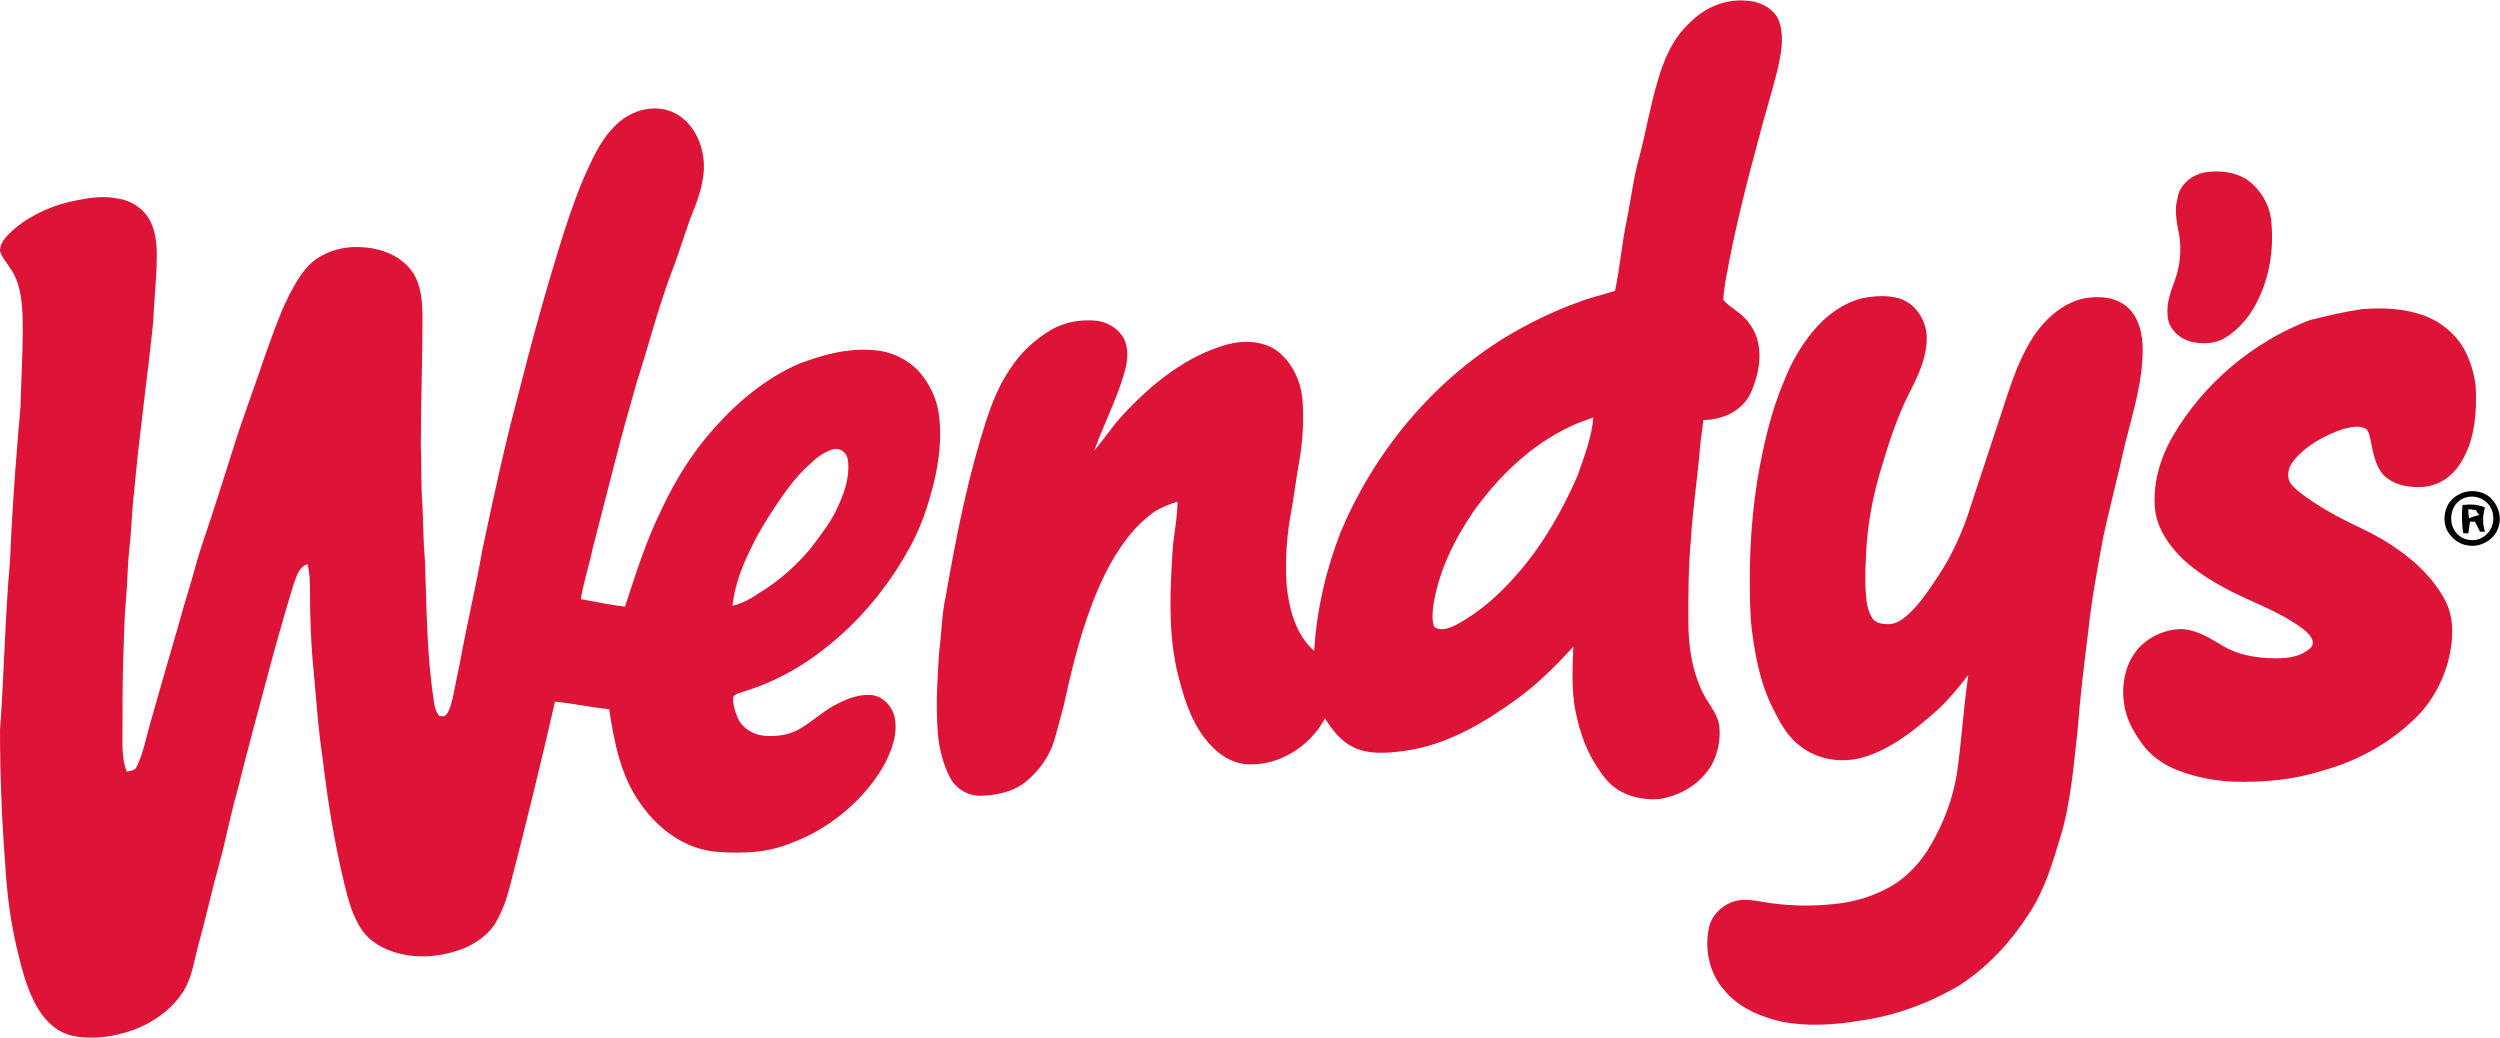 <?xml version="1.0" encoding="utf-8"?>
<!-- Generator: Adobe Illustrator 26.1.0, SVG Export Plug-In . SVG Version: 6.00 Build 0)  -->
<svg version="1.1" id="Layer_1" xmlns="http://www.w3.org/2000/svg" xmlns:xlink="http://www.w3.org/1999/xlink" x="0px" y="0px"
	 viewBox="0 0 300 124.5" style="enable-background:new 0 0 300 124.5;" xml:space="preserve">
<style type="text/css">
	.st0{fill:#DD1438;}
</style>
<g id="_x23_dd1438ff">
	<path class="st0" d="M202.8,2.7c1.8-1.8,4.3-2.9,6.9-2.6c1.7,0.1,3.5,1.1,3.9,2.8c0.5,1.8,0.1,3.7-0.3,5.5
		c-0.7,2.8-1.6,5.6-2.3,8.4c-1.5,5.5-2.9,11.1-3.9,16.7c-0.1,0.8-0.3,1.6-0.3,2.5c0.9,1,2.3,1.6,3.1,2.8c1.8,2.3,1.4,5.5,0.3,8.1
		c-0.9,2.3-3.4,3.5-5.8,3.5c-0.1,1.1-0.3,2.2-0.4,3.3c-0.3,3.7-0.9,7.5-1.1,11.2c-0.3,3.2-0.3,6.4-0.3,9.6c0,3.2,0.5,6.5,2.1,9.3
		c0.6,1,1.4,2,1.6,3.2c0.2,1.6-0.1,3.2-0.8,4.6c-1.3,2.4-3.9,4-6.6,4.3c-1.7,0.1-3.6-0.3-5-1.3c-1-0.7-1.7-1.7-2.4-2.8
		c-1.4-2.2-2.2-4.8-2.6-7.4c-0.3-2.3-0.2-4.5-0.1-6.8c-2.1,2.3-4.3,4.5-6.8,6.3c-4,2.9-8.4,5.5-13.4,6.2c-2.2,0.3-4.6,0.5-6.5-0.6
		c-1.3-0.7-2.3-2-3.1-3.3c-1.8,3.4-5.6,5.8-9.5,5.5c-2.1-0.2-3.8-1.6-5-3.2c-1.8-2.4-2.6-5.3-3.3-8.2c-1-4.6-0.8-9.3-0.5-14
		c0.1-2,0.6-4,0.6-6.1c-1,0.3-2,0.7-2.9,1.3c-2.6,1.9-4.4,4.6-5.8,7.4c-2.2,4.5-3.5,9.3-4.6,14.2c-0.4,2-1,3.9-1.5,5.8
		c-0.6,1.9-1.8,3.6-3.4,4.9c-1.2,1-2.7,1.4-4.1,1.6c-1,0.1-2,0.2-2.9-0.2c-1-0.4-1.8-1.2-2.2-2.1c-0.9-1.8-1.3-3.8-1.4-5.7
		c-0.2-3.1,0-6.2,0.2-9.2c0.3-2.2,0.3-4.5,0.8-6.7c1.1-6.3,2.3-12.5,4.1-18.6c0.9-3,1.8-6,3.6-8.6c1.2-1.9,2.9-3.5,4.9-4.7
		c1.7-1,3.7-1.3,5.6-1.1c1.3,0.2,2.6,1,3.2,2.2c0.6,1.3,0.4,2.8,0,4.1c-0.9,3.2-2.5,6.2-3.6,9.3c1-1.2,1.9-2.5,2.9-3.7
		c3.4-3.8,7.4-7.2,12.2-8.8c2-0.7,4.4-0.9,6.4,0.2c2.1,1.3,3.3,3.8,3.5,6.2c0.2,2.7,0,5.4-0.5,8c-0.3,1.7-0.5,3.4-0.8,5.1
		c-0.6,3-0.8,6.1-0.6,9.2c0.3,2.8,1.1,5.9,3.3,7.8c0.3-4.9,1.4-9.7,3.2-14.3c4-9.5,10.9-17.9,19.7-23.3c2.8-1.7,5.7-3.1,8.7-4.2
		c1.5-0.6,3-0.9,4.5-1.4c0.6-2.8,0.8-5.6,1.4-8.4c0.5-2.5,0.8-5.1,1.5-7.6c0.8-3,1.3-6.1,2.2-9.1C199.6,7.3,200.7,4.6,202.8,2.7
		 M188.4,51.2c-4.7,2.2-8.6,6-11.6,10.2c-2.3,3.4-4.2,7.2-4.8,11.3c-0.1,0.8-0.2,1.7,0.1,2.5c0.7,0.6,1.8,0.2,2.6-0.2
		c3-1.6,5.5-3.9,7.7-6.5c2.9-3.4,5.1-7.3,6.9-11.4c0.8-2.3,1.7-4.6,1.9-7C190.4,50.4,189.4,50.7,188.4,51.2z"/>
	<path class="st0" d="M74.6,14.4c1.7-1.3,4-1.8,6-1c2.2,0.9,3.5,3.2,3.8,5.5c0.3,2.2-0.4,4.4-1.2,6.4c-1,2.5-1.7,5.1-2.7,7.6
		c-1.6,4.3-2.7,8.7-4.1,13c-0.9,3.2-1.8,6.3-2.6,9.5c-0.9,3.5-1.8,7-2.7,10.5c-0.4,2-1.1,4-1.4,6c1.8,0.3,3.5,0.7,5.3,0.9
		c1.3-4,2.6-8.1,4.5-11.9c1.6-3.4,3.6-6.6,6.1-9.4c2.9-3.3,6.4-6.2,10.4-7.9c2.7-1,5.5-1.8,8.4-1.6c2.2,0,4.4,1,5.9,2.6
		c1.3,1.5,2.2,3.4,2.4,5.4c0.3,2.6,0,5.2-0.6,7.8c-0.7,2.8-1.6,5.6-3.1,8.2c-2.5,4.5-5.9,8.6-10,11.8c-3,2.4-6.4,4.2-10.1,5.3
		c-0.3,0.1-0.7,0.2-0.9,0.5c-0.1,0.9,0.2,1.8,0.6,2.7c0.6,1.2,1.9,1.9,3.2,2c1.4,0.1,2.9-0.1,4.1-0.8c1.6-0.9,3-2.3,4.7-3.1
		c1.2-0.6,2.5-1.1,3.9-1c1.5,0.1,2.7,1.5,2.9,2.9c0.3,1.9-0.4,3.7-1.2,5.3c-1.7,3.1-4.3,5.7-7.3,7.6c-1.7,1.1-3.6,1.9-5.5,2.5
		c-2.4,0.7-5.1,0.7-7.6,0.5c-3.7-0.4-6.8-2.7-8.9-5.7c-2.4-3.3-3.2-7.4-3.8-11.4c-2.2-0.2-4.3-0.7-6.5-0.9
		c-1.7,7.4-3.5,14.8-5.4,22.1c-0.4,1.6-1,3.3-1.9,4.7c-0.8,1.2-2.1,2.1-3.4,2.7c-2.9,1.2-6.3,1.5-9.3,0.3c-1.2-0.5-2.3-1.2-3.1-2.3
		c-1.2-1.7-1.7-3.7-2.2-5.7c-1.2-5-2-10-2.6-15.1c-0.6-3.9-0.8-7.9-1.2-11.8c-0.2-2.6-0.3-5.2-0.3-7.8c0-1.2,0-2.4-0.3-3.6
		c-1,0.3-1.3,1.4-1.6,2.2c-0.9,2.9-1.7,5.7-2.5,8.6c-1.5,5.6-3,11.1-4.4,16.7c-0.8,2.8-1.3,5.6-2.1,8.5c-0.9,3.2-1.6,6.5-2.5,9.7
		c-0.5,1.8-0.7,3.7-1.7,5.4c-1.4,2.3-3.7,3.9-6.1,4.8c-2.3,0.8-4.8,1.2-7.3,0.7c-1.8-0.4-3.2-1.7-4.1-3.2c-1.4-2.3-2-4.9-2.6-7.4
		c-0.8-3.4-1.2-6.8-1.4-10.3c-0.4-5.3-0.6-10.5-0.6-15.8C0.5,80.8,0.6,74,1.2,67.3c0.2-4.7,0.5-9.5,0.9-14.2
		c0.1-1.9,0.4-3.7,0.4-5.6c0.1-3.3,0.3-6.5,0.2-9.8c-0.1-1.8-0.3-3.8-1.4-5.4c-0.4-0.7-1.1-1.4-1.3-2.2c0-1.1,1-2,1.8-2.7
		C4,25.6,6.6,24.5,9.4,24c1.5-0.3,3.1-0.5,4.6-0.2c1.6,0.2,3.1,1.1,3.9,2.5c0.6,1,0.8,2.2,0.9,3.4c0.1,2.9-0.3,5.9-0.4,8.8
		c-0.7,6.8-1.7,13.7-2.3,20.5c-0.3,2.3-0.3,4.7-0.6,7c-0.2,2-0.2,4.1-0.4,6.1c-0.2,2.2-0.2,4.4-0.3,6.5c-0.1,3-0.1,6-0.1,9
		c0,1.7-0.1,3.4,0.5,5c0.4-0.1,1-0.1,1.2-0.6c0.8-1.6,1.1-3.4,1.6-5.1c1.4-5,2.9-10,4.3-15c0.7-2.1,1.2-4.3,1.9-6.4
		c1.5-4.4,2.9-8.9,4.3-13.3c1.1-3.3,2.3-6.5,3.4-9.8c1-2.7,1.9-5.5,3.4-8.1c0.8-1.4,1.7-2.7,3.1-3.5c1.7-1,3.6-1.3,5.5-1.1
		c2.2,0.2,4.5,1.2,5.7,3.1c1,1.6,1.1,3.6,1.1,5.5c0,5-0.2,10.1-0.2,15.1c0.1,2.4,0,4.9,0.2,7.3c0.1,2.2,0.1,4.5,0.3,6.7
		c0.2,5.4,0.2,10.9,1,16.3c0.1,0.8,0.2,1.6,0.7,2.2c0.3,0.1,0.7,0.1,0.9-0.2c0.4-0.5,0.5-1.2,0.7-1.8c0.3-1.5,0.6-3,0.9-4.4
		c0.8-4.5,1.9-9,2.7-13.6c1.3-6.1,2.6-12.2,4.2-18.2c1.7-6.7,3.5-13.3,5.6-19.9c0.9-2.8,1.9-5.6,3.2-8.3
		C71.8,17.6,72.9,15.7,74.6,14.4 M100,53.9c-1,0.3-1.9,0.9-2.6,1.6c-2.1,1.8-3.6,4.1-5.1,6.4c-1.1,1.7-2,3.4-2.8,5.2
		c-0.8,1.8-1.4,3.7-1.6,5.6c1.2-0.3,2.3-0.9,3.3-1.6c2.3-1.4,4.3-3.2,6-5.2c1.2-1.6,2.5-3.2,3.3-5c0.7-1.5,1.3-3.1,1.3-4.8
		c0-0.6,0-1.2-0.4-1.7C101,53.9,100.4,53.8,100,53.9z"/>
	<path class="st0" d="M264.5,20.7c1.8-0.3,3.7-0.1,5.2,0.9c1.5,1.1,2.5,2.7,2.8,4.5c0.4,3.2,0,6.6-1.4,9.6c-0.9,2-2.3,3.8-4.2,4.9
		c-1.2,0.7-2.7,0.7-4,0.4c-1.5-0.4-2.8-1.7-2.8-3.3c-0.1-1.4,0.4-2.8,0.9-4.1c0.6-1.7,0.8-3.6,0.5-5.4c-0.3-1.5-0.6-3-0.2-4.4
		C261.5,22.2,263,21,264.5,20.7z"/>
	<path class="st0" d="M217.6,39.7c1.5-1.8,3.5-3.3,5.8-3.9c1.5-0.3,3-0.4,4.5,0c1.9,0.6,3.2,2.5,3.3,4.5c0.1,2.2-0.8,4.3-1.8,6.3
		c-1.7,3.2-2.8,6.7-3.8,10.1c-1,3.4-1.6,6.9-1.7,10.5c-0.1,1.7-0.1,3.4,0.1,5c0.1,0.7,0.3,1.4,0.7,2c0.4,0.6,1.2,0.7,1.9,0.7
		c0.9,0,1.6-0.5,2.2-1c1.6-1.4,2.8-3.3,4-5.1c1.6-2.5,2.8-5.2,3.7-8.1c1-3.1,2.1-6.3,3.1-9.4c1.3-3.8,2.3-7.8,4.6-11.2
		c1.4-2,3.5-3.8,5.9-4.3c1.7-0.3,3.6-0.2,5,0.9c1.4,1.1,1.9,2.9,2,4.5c0.2,4.1-1.1,8.1-2.1,12.1c-0.8,3.7-1.8,7.4-2.6,11.1
		c-0.7,3.8-1.4,7.5-1.8,11.3c-0.5,4-1,8-1.3,12.1c-0.5,4.3-0.8,8.6-2.1,12.8c-0.9,3-1.8,6-3.5,8.7c-2.2,3.5-5,6.6-8.5,8.9
		c-3.7,2.2-7.8,3.7-12.1,4.3c-3.1,0.5-6.2,0.7-9.3,0.1c-2.6-0.6-5.2-1.7-6.9-3.8c-1.8-2-2.4-5-1.8-7.6c0.3-1.3,1.4-2.4,2.6-2.9
		c1.2-0.5,2.5-0.3,3.7-0.1c2.8,0.5,5.7,0.6,8.5,0.3c2.6-0.2,5.1-1,7.3-2.3c1.9-1.2,3.4-2.9,4.5-4.8c1.5-2.6,2.6-5.4,3.1-8.4
		c0.6-4,0.8-8,1.4-12c-1.1,1.4-2.3,2.9-3.6,4.1c-2.7,2.4-5.6,4.8-9.1,5.8c-2.5,0.7-5.4,0.3-7.5-1.4c-1.5-1.1-2.4-2.8-3.2-4.4
		c-1.7-3.3-2.3-7-2.7-10.6c-0.3-5.7-0.1-11.4,0.8-17c0.7-4,1.6-8.1,3.2-11.8C214.9,43.6,216.1,41.5,217.6,39.7z"/>
	<path class="st0" d="M283.4,37.1c2.4-0.2,5-0.1,7.3,0.7c2.3,0.8,4.3,2.5,5.3,4.7c0.6,1.3,1,2.7,1.1,4.2c0.1,2.6-0.1,5.4-1.2,7.7
		c-0.6,1.3-1.5,2.6-2.8,3.3c-1.3,0.8-3,0.9-4.5,0.6c-1.1-0.2-2.3-0.8-2.9-1.7c-0.8-1.2-1-2.7-1.3-4.1c-0.1-0.4-0.2-0.9-0.6-1.1
		c-0.9-0.4-1.8-0.1-2.7,0.1c-2.2,0.8-4.3,1.9-5.8,3.7c-0.6,0.7-0.9,1.6-0.6,2.5c0.3,0.6,0.8,1,1.3,1.4c1.8,1.4,3.9,2.6,5.9,3.6
		c1.9,0.9,3.8,1.8,5.5,3c2.4,1.6,4.6,3.7,6,6.3c0.8,1.5,1,3.3,0.8,5c-0.3,3.1-1.6,6.1-3.7,8.5c-3.2,3.4-7.4,5.8-11.9,7
		c-3.4,1.1-7,1.4-10.6,1.3c-2.2-0.1-4.4-0.5-6.5-1.3c-1.9-0.7-3.6-1.9-4.7-3.6c-0.9-1.3-1.7-2.8-1.9-4.4c-0.4-2.5,0.2-5.3,2.1-7.1
		c1.2-1.1,2.8-1.8,4.4-1.9c1.8-0.1,3.5,0.9,5,1.8c2,1.3,4.4,1.7,6.8,1.7c1.4,0,2.9-0.2,4-1.2c0.4-0.3,0.4-0.8,0.2-1.2
		c-0.4-0.7-1-1.1-1.7-1.6c-2.5-1.7-5.3-2.7-7.9-4c-2.5-1.3-5-2.8-6.8-4.9c-1.2-1.4-2.2-3.1-2.4-5c-0.3-3,0.6-6.1,2.1-8.7
		c3.7-6.4,9.7-11.4,16.5-14C279.3,37.9,281.3,37.4,283.4,37.1z"/>
</g>
<g id="_x23_000000fe">
	<path d="M295.6,59.1c1.2-0.4,2.7-0.1,3.5,0.9c0.8,0.9,1.1,2.2,0.7,3.3c-0.4,1.3-1.8,2.2-3.1,2.2c-1,0-1.9-0.4-2.5-1.1
		c-0.9-0.9-1.1-2.3-0.6-3.5C293.9,60.1,294.7,59.4,295.6,59.1 M295.6,59.8c-1.6,0.7-1.9,3-0.8,4.2c0.9,1,2.5,1.1,3.5,0.2
		c1.2-1,1.2-3,0-4C297.6,59.6,296.5,59.4,295.6,59.8z"/>
	<path d="M295.5,60.6c0.9-0.1,1.8-0.1,2.7,0.3c-0.3,1-0.3,2,0,2.9c-0.2,0-0.5,0-0.6,0c-0.2-0.4-0.4-0.8-0.6-1.2c-0.2,0-0.5,0-0.6,0
		c-0.1,0.5-0.1,0.9-0.2,1.4c-0.1,0-0.4,0-0.6,0C295.4,62.9,295.4,61.8,295.5,60.6 M296.2,61.1c0,0.4,0,0.7,0.1,1.1
		c0.4-0.2,0.8-0.3,1.2-0.4c-0.1-0.1-0.3-0.4-0.4-0.6C296.8,61.2,296.5,61.1,296.2,61.1z"/>
</g>
</svg>
